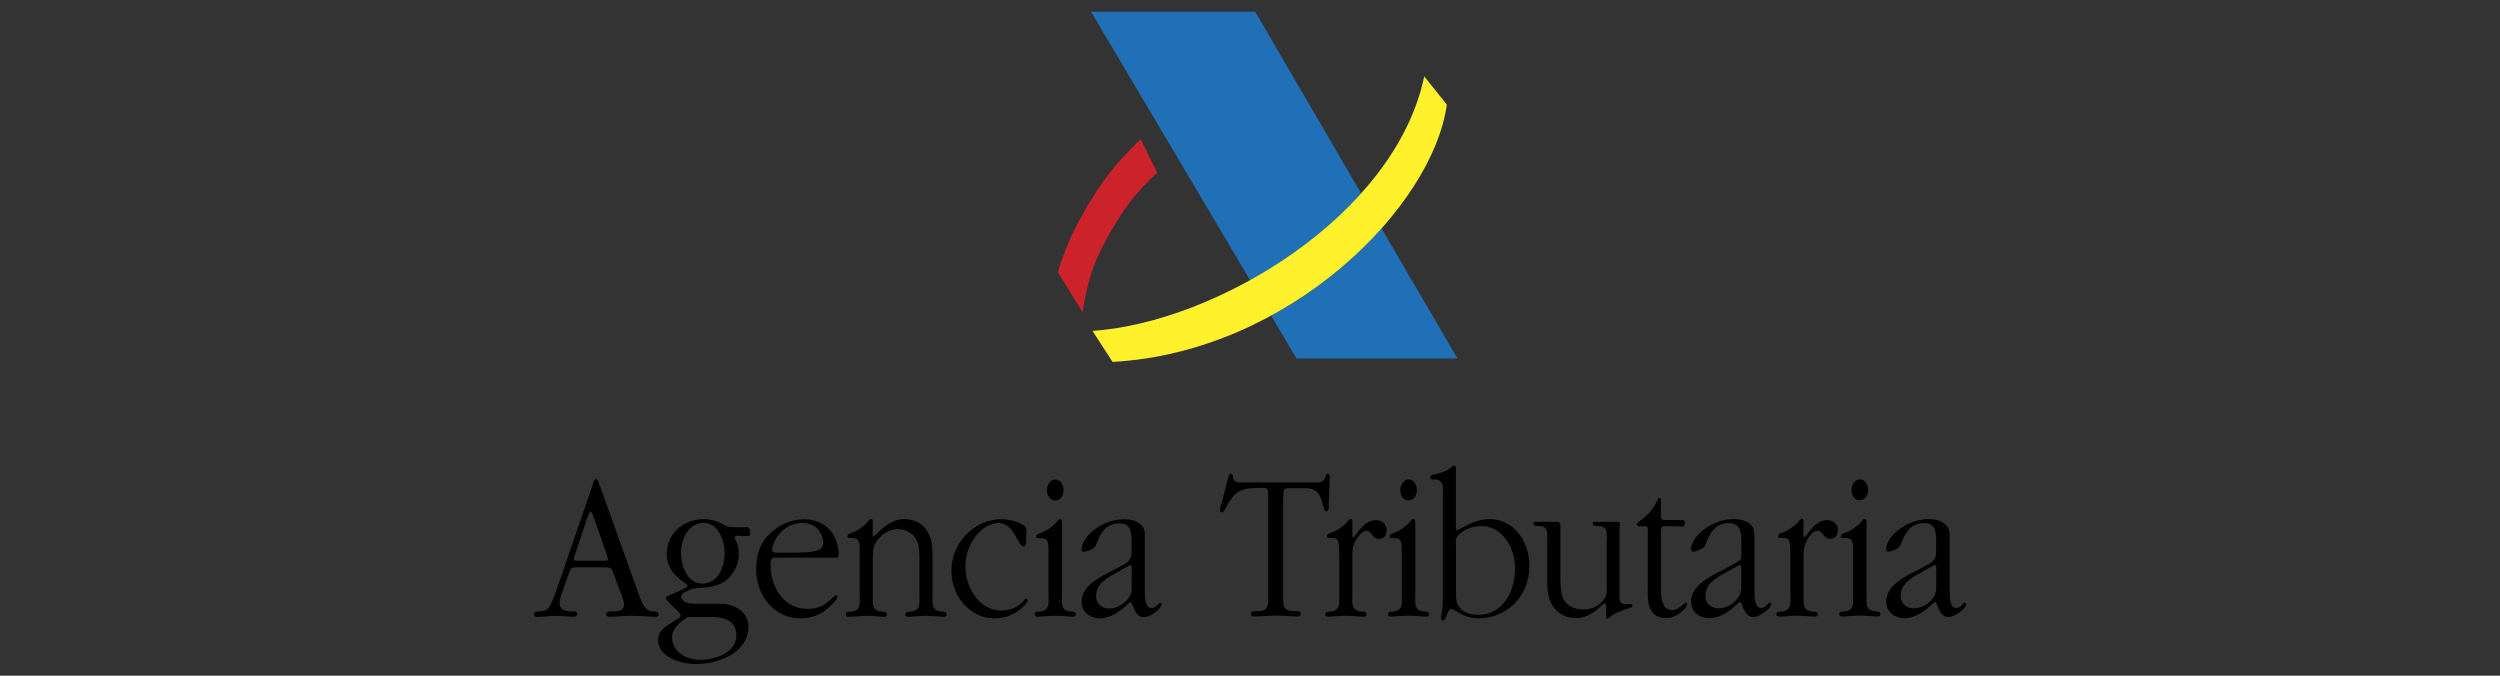 <?xml version="1.0" encoding="UTF-8"?><svg id="Capa_1" xmlns="http://www.w3.org/2000/svg" viewBox="0 0 296 80"><rect x="0" y="0" width="296" height="80" fill="#333333" stroke="none"/><defs><style>.cls-1{fill:#1f70b7;}.cls-1,.cls-2,.cls-3,.cls-4{fill-rule:evenodd;}.cls-2{fill:#cc2229;}.cls-3{fill:#fff22d;}</style></defs><path class="cls-4" d="m67.25,68.17c.33-.89.22-1,1.11-1h3.07c1.11,0,.93,0,1.41,1.3l.74,1.92c.11.33.3.89.3,1.22,0,.78-.85.78-1.44.78-.22,0-.67,0-.67.37,0,.22.22.26.37.26.85,0,1.7-.11,2.52-.11,1,0,2,.11,3,.11.11,0,.33-.04.33-.26,0-.37-.44-.37-.67-.37-1.11,0-1.48-1.48-1.85-2.48l-4.55-12.7c-.07-.15-.15-.48-.33-.48-.26,0-.33.33-.37.55l-4.37,12.7c-.19.48-.59,1.63-.89,2-.3.33-.7.41-1.11.41-.22,0-.63,0-.63.33,0,.44.59.3.81.3.63,0,1.26-.11,1.89-.11s1.26.11,1.89.11c.26,0,.55,0,.55-.3,0-.37-.37-.33-.59-.33-.52,0-1.52-.07-1.52-.93,0-.44.19-1,.33-1.37l.67-1.93h0Zm2.29-6.85c.07-.11.22-.74.41-.74.15,0,.3.67.37.74l1.52,4.33s.15.44.15.55c0,.26-.52.18-.63.18h-2.63c-.07,0-.81.11-.81-.15,0-.07.07-.22.07-.3l1.55-4.63Zm17.36,1.07c-.7,0-.7.04-1.33-.33-.7-.4-1.49-.6-2.3-.59-2.11,0-4.33,1.52-4.33,4.11s2.48,3.44,2.48,3.78c0,.26-2,1.04-2.3,1.18-.15.04-.26.07-.26.26,0,.3,1.07,1.29,1.29,1.44.11.15.44.41.44.67,0,.22-.67.55-.78.63l-.63.41c-.67.41-1.26.93-1.26,1.89s.78,1.74,1.55,2.11c.89.48,2,.67,3,.67,2.33,0,6.15-1.18,6.15-4.48,0-1.04-.67-1.81-1.48-2.22-.89-.48-1.7-.44-2.67-.44h-2.44c-.41,0-1.37-.22-1.37-.82,0-.41.44-.55.7-.7.7-.33.96-.33,1.74-.37,1.15-.07,2.33-.3,3.22-1.18.67-.74,1.15-1.7,1.15-2.74,0-.63-.07-1.07-.3-1.59-.04-.11-.18-.33-.18-.44,0-.33.81-.18.96-.18.07,0,.67.04.81-.07.11-.07.04-.3.04-.41-.04-.67-.22-.55-.78-.55h-1.15s0,0,0,0Zm-2.63,10.66c1.26,0,2.92.33,2.92,2.15,0,2.18-2.7,2.92-4.26,2.92-.74,0-1.63-.18-2.29-.67-.59-.44-1.07-1.11-1.07-1.96,0-1.18,1.04-1.89,1.85-2.44h2.85s0,0,0,0Zm-1.15-3.96c-1.7,0-2.48-2-2.48-3.63,0-1.78.96-3.55,2.67-3.55s2.48,2,2.48,3.52c0,1.85-.81,3.66-2.67,3.66,0,0,1.85,0,0,0h0Zm15.88-3.07c.26,0,.3-.22.3-.44,0-.81-.33-1.92-.81-2.55-.78-1.07-2.04-1.55-3.26-1.55-1.52,0-2.92.59-4.07,1.7-1.18,1.15-1.63,2.48-1.63,4.22,0,3.18,2.22,5.81,5.18,5.81,1.41,0,2.52-.41,3.55-1.41.18-.15.89-.81.89-1.15,0-.07-.07-.18-.19-.18-.3,0-1.11,1.63-3.33,1.63-2.74,0-4.4-2.44-4.4-5.29,0-.82.22-.78.93-.78h6.85s0,0,0,0Zm-6.81-.59c-.26,0-.78.07-.78-.33s.37-1.19.55-1.48c.7-1.07,1.81-1.7,2.96-1.7.7,0,1.48.22,1.96.78.33.41.59.96.59,1.52,0,.59-.33.89-.85,1-.63.19-1.92.22-2.63.22h-1.81Zm9.59,4.89c0,1.11.22,1.96-1,2.11-.26,0-.63-.04-.63.33,0,.22.15.26.3.26.7,0,1.44-.11,2.15-.11s1.41.11,2.15.11c.15,0,.26-.07.26-.3,0-.3-.41-.3-.63-.3-1.22-.15-1.04-1-1.04-2.11v-4.26c0-1,.07-1.55.74-2.33.59-.67,1.37-1.07,2.22-1.07s1.7.41,2.15,1.15c.41.67.41,1.7.41,2.52v4c0,1.11.19,1.96-1.04,2.11-.22,0-.63-.04-.63.33,0,.22.19.26.33.26.7,0,1.41-.11,2.15-.11.67,0,1.41.11,2.11.11.18,0,.3-.07.3-.3,0-.3-.41-.3-.63-.3-1.22-.15-1.04-1-1.04-2.11v-4c0-1.22.04-2.44-.67-3.48-.63-.93-1.55-1.37-2.67-1.37-2.07,0-3.33,2.07-3.74,2.07v-1.67c0-.19.04-.41-.18-.41-.19,0-.3.18-.41.33-.37.48-1.33,1.15-1.89,1.3-.19.07-.52.15-.52.44,0,.15.15.18.26.18h.3c.18,0,.52.04.67.22.26.26.22,1.26.22,1.63v4.74h0,0Zm19.73-6.89c0-.33.11-.89-.19-1.15-.74-.56-1.92-.81-2.78-.81-3.04,0-5.89,2.67-5.89,6.11,0,3.07,2.26,5.63,5.07,5.63,1.2.01,2.36-.42,3.26-1.22.15-.15.7-.67.7-.93,0-.11-.07-.18-.19-.18s-.26.22-.33.3c-.7.78-1.63,1.11-2.59,1.11-2.55,0-4.26-2.63-4.26-5.22,0-1.55.59-3.07,1.67-4.11.55-.55,1.48-1.04,2.26-1.04,1.85,0,2.26,2.78,2.96,2.78.41,0,.3-1.07.3-1.26,0,0,0,.18,0,0h0Zm4.22-1.55c0-.19,0-.41-.22-.41-.19,0-.3.18-.41.33-.37.48-1.33,1.15-1.89,1.3-.19.07-.52.15-.52.44,0,.15.15.18.3.18h.3c.15,0,.52.04.63.22.26.26.22,1.26.22,1.63v4.74c0,1.11.22,1.96-1,2.11-.26,0-.63-.04-.63.33,0,.22.15.26.3.26.7,0,1.44-.11,2.15-.11s1.41.11,2.15.11c.15,0,.26-.07.26-.3,0-.3-.41-.3-.63-.3-1.22-.15-1-1-1-2.11v-8.44h0Zm-.81-2.63c.67,0,1-.55,1-1.26,0-.59-.37-1.22-.96-1.22s-1,.63-1,1.26c0,.67.37,1.22.96,1.22,0,0-.59,0,0,0Zm6.51,8.44c-1.26.66-3.37,1.74-3.37,3.52,0,1.3,1.07,2,2.15,2,1.96,0,3.44-1.92,3.63-1.92.33,0,.44,1.78,1.55,1.78.55,0,1.15-.37,1.59-.74.15-.15.56-.48.56-.78,0-.07-.07-.18-.19-.18-.18,0-.44.63-1,.63-.81,0-.81-1.48-.81-2.04v-5.96c0-.7.11-1.37-.44-1.85-.52-.55-1.33-.67-2.04-.67-1.48,0-3,.67-4.07,1.74-.41.41-.93,1.15-.93,1.81,0,.26.11.3.26.3.3,0,.78-.22,1-.33.37-.19.48-.52.63-.93.52-1.3,1.22-2.11,2.59-2.11s1.44,1.04,1.44,2.26v1.15q0,.96-.81,1.41l-1.74.93h0Zm2.15-.67c.07-.04.18-.11.26-.11.22,0,.15.59.15.7v1.52c0,.85,0,1.26-.55,1.92-.56.59-1.3,1-2.11,1s-1.55-.52-1.55-1.48c0-1.22.89-1.89,1.78-2.41l2.04-1.15h0Zm18.36-7.96c0-1.3,0-1.26,1.03-1.26h1.3c.7,0,1.33,0,1.85.67.33.48.48,1.18.63,1.74.07.15.11.33.26.33.26,0,.3-.22.3-.41l.11-3.11c0-.18.11-.93-.19-.93-.22,0-.3.26-.33.44-.26.7-.82.59-1.41.59h-8.22c-.33,0-.81.07-1.11-.22-.19-.15-.15-.3-.19-.52,0-.15-.07-.3-.22-.3-.19,0-.22.19-.3.37l-.85,3.29c-.07.11-.15.44-.15.59,0,.18.07.33.22.33.22,0,.41-.44.52-.63,1.07-2.04,1.89-2.26,3.96-2.26.7,0,1-.18,1,.74v11.74c0,1.59.11,2.11-1.48,2.11-.19,0-.56-.04-.56.3,0,.3.18.33.37.33.89,0,1.74-.11,2.59-.11s1.67.11,2.55.11c.18,0,.37-.04.37-.33,0-.33-.37-.3-.59-.3-1.55,0-1.48-.48-1.48-2.11v-11.22h0Zm6.63,11.25c0,1.11.18,1.96-1.04,2.11-.22,0-.63-.04-.63.33,0,.22.15.26.33.26.7,0,1.41-.11,2.15-.11.66,0,1.41.11,2.11.11.19,0,.3-.07.3-.3,0-.3-.41-.3-.63-.3-1.22-.15-1.04-1-1.04-2.11v-4c0-1-.04-1.67.52-2.52.26-.37.67-.93,1.15-.93.63,0,.7.96,1.44.96.56,0,.96-.37.96-1,0-.78-.59-1.22-1.29-1.22-1.55,0-2.44,2.04-2.67,2.04-.15,0-.11-.44-.11-.56v-1.22c0-.19.04-.41-.18-.41-.18,0-.3.18-.41.33-.37.48-1.37,1.15-1.89,1.3-.22.07-.52.15-.52.44,0,.15.11.18.26.18h.3c.18,0,.52.04.67.22.22.26.22,1.26.22,1.63v4.74h0Zm8.99-8.44c0-.19,0-.41-.22-.41-.18,0-.3.18-.41.33-.37.48-1.33,1.15-1.89,1.3-.18.07-.52.15-.52.44,0,.15.15.18.3.18h.3c.15,0,.52.04.63.22.26.26.22,1.26.22,1.63v4.74c0,1.11.22,1.96-1,2.11-.26,0-.63-.04-.63.33,0,.22.15.26.3.26.7,0,1.44-.11,2.15-.11s1.41.11,2.15.11c.15,0,.26-.07.26-.3,0-.3-.41-.3-.63-.3-1.22-.15-1-1-1-2.11v-8.44h0,0Zm-.81-2.63c.66,0,1-.55,1-1.26,0-.59-.37-1.22-.96-1.22s-1,.63-1,1.26c0,.67.37,1.22.96,1.22,0,0-.59,0,0,0Zm5.63-3.7c0-.19,0-.41-.22-.41-.15,0-.33.18-.44.3-.56.41-1.41.67-2.07.78-.11.04-.3.11-.3.3,0,.33.37.26.59.26,1.07,0,.89,1.11.89,2.04v11.81c0,.74,0,1.15-.11,1.89-.04.15-.11.48-.11.63,0,.19.04.33.22.33.26,0,.41-.52.52-.74.08-.22.22-.63.48-.63.41,0,1.37,1.11,3.22,1.11,3.22,0,6.03-2.48,6.03-6.22,0-3.15-2.11-5.7-5-5.52-1.15.07-2.22.59-3.22,1.15-.11.04-.22.15-.3.15-.15,0-.18-.19-.18-.3v-6.92h0Zm0,9.18c0-.67-.11-1,.41-1.48.67-.63,1.7-.96,2.59-.96,2.44,0,4,2.44,4,5.03,0,2.89-1.55,5.48-4.33,5.48-.78,0-1.59-.15-2.18-.78-.52-.59-.48-1.26-.48-2.04v-5.26h0Zm19.4-2.3c0-.3.11-.63-.22-.63h-2.63c-.18,0-.33-.07-.33.19,0,.3.44.3.63.3,1.22,0,1,.96,1,2.03v4.85c0,.7.11,1.3-.37,1.89-.63.78-1.45,1.11-2.44,1.11-.81,0-1.81-.33-2.26-1.15-.41-.74-.41-2-.41-2.85v-5.48c0-.37.11-.89-.37-.89h-2.52c-.18,0-.3-.07-.3.15,0,.33.41.33.63.33,1.22,0,1,.96,1,2.03v3.85c0,1.26-.04,2.55.66,3.59.67.96,1.59,1.44,2.7,1.44,2.04,0,3.11-1.74,3.44-1.74.3,0,.18.89.18,1.04v.59c0,.11,0,.19.11.19.08,0,.19-.11.26-.15.63-.55,1.44-.81,2.26-1.07.15-.04.48-.11.48-.33,0-.19-.18-.19-.3-.19h-.3c-1.11.11-.93-.67-.93-1.67v-7.44h0Zm4.89.44c0-.7.3-.55.81-.55h1.29c.52,0,.7.15.7-.41,0-.19,0-.33-.22-.33h-2.22c-.33-.04-.37-.19-.37-.52v-1.81c0-.15-.04-.3-.18-.3-.11,0-.19.11-.22.22-.52,1.22-1.19,1.85-2.15,2.55-.11.11-.3.22-.3.41,0,.3.59.18.7.18.44,0,.59-.07.59.44v6.51c0,1.04-.11,2.33.48,3.15.37.55,1.04.78,1.63.78.78,0,1.55-.37,2.11-.96.15-.11.44-.44.44-.7,0-.07-.07-.18-.15-.18-.18,0-.81.89-1.63.89-1.37,0-1.33-1.85-1.33-2.96v-6.4h0Zm6.92,4.81c-1.26.66-3.37,1.74-3.37,3.52,0,1.3,1.07,2,2.15,2,1.96,0,3.44-1.92,3.63-1.92.33,0,.44,1.78,1.55,1.78.59,0,1.15-.37,1.59-.74.19-.15.56-.48.56-.78,0-.07-.07-.18-.15-.18-.22,0-.48.63-1.04.63-.81,0-.78-1.48-.78-2.04v-5.96c0-.7.07-1.37-.44-1.85-.55-.55-1.37-.67-2.07-.67-1.44,0-3,.67-4.04,1.74-.44.41-.96,1.15-.96,1.81,0,.26.11.3.3.3.26,0,.74-.22.96-.33.37-.19.48-.52.63-.93.52-1.3,1.22-2.11,2.59-2.11s1.48,1.04,1.48,2.26v1.15c0,.96-.04.96-.85,1.41l-1.74.93h0Zm2.18-.67s.15-.11.22-.11c.22,0,.18.59.18.7v1.52c0,.85-.04,1.26-.59,1.92-.52.59-1.3,1-2.11,1s-1.55-.52-1.55-1.48c0-1.22.89-1.89,1.78-2.41l2.07-1.15h0Zm6.22,3.3c0,1.11.18,1.96-1.04,2.11-.22,0-.63-.04-.63.33,0,.22.18.26.33.26.7,0,1.41-.11,2.15-.11.67,0,1.41.11,2.11.11.18,0,.3-.07.3-.3,0-.3-.41-.3-.63-.3-1.22-.15-1.04-1-1.04-2.11v-4c0-1-.04-1.67.52-2.52.26-.37.66-.93,1.15-.93.63,0,.7.96,1.44.96.55,0,.96-.37.96-1,0-.78-.59-1.22-1.3-1.22-1.55,0-2.44,2.04-2.67,2.04-.15,0-.11-.44-.11-.56v-1.22c0-.19.04-.41-.18-.41-.19,0-.3.18-.41.33-.37.48-1.37,1.15-1.89,1.3-.22.07-.52.15-.52.44,0,.15.11.18.26.18h.3c.19,0,.52.04.67.22.22.26.22,1.26.22,1.63v4.74h0Zm9-8.44c0-.19,0-.41-.22-.41-.18,0-.3.18-.41.33-.37.48-1.33,1.15-1.89,1.3-.18.07-.52.15-.52.44,0,.15.15.18.3.18h.3c.18,0,.52.04.63.22.26.26.22,1.26.22,1.63v4.74c0,1.11.22,1.96-1,2.11-.26,0-.63-.04-.63.33,0,.22.15.26.3.26.7,0,1.44-.11,2.15-.11s1.41.11,2.15.11c.15,0,.26-.07.26-.3,0-.3-.41-.3-.63-.3-1.22-.15-1-1-1-2.11v-8.44h0Zm-.81-2.63c.67,0,1-.55,1-1.26,0-.59-.37-1.22-.96-1.22s-1,.63-1,1.26c0,.67.37,1.22.96,1.22,0,0-.59,0,0,0Zm6.51,8.44c-1.26.66-3.37,1.74-3.37,3.52,0,1.3,1.07,2,2.15,2,1.96,0,3.44-1.92,3.63-1.92.33,0,.44,1.78,1.55,1.78.59,0,1.15-.37,1.59-.74.15-.15.56-.48.56-.78,0-.07-.07-.18-.18-.18-.18,0-.44.63-1,.63-.81,0-.78-1.48-.78-2.04v-5.96c0-.7.07-1.37-.48-1.85-.52-.55-1.33-.67-2.04-.67-1.44,0-3,.67-4.07,1.74-.41.41-.93,1.15-.93,1.81,0,.26.11.3.3.3.26,0,.74-.22.96-.33.37-.19.48-.52.63-.93.52-1.3,1.22-2.11,2.59-2.11s1.44,1.04,1.44,2.26v1.15q0,.96-.81,1.41l-1.74.93h0Zm2.15-.67c.08-.04.18-.11.26-.11.22,0,.15.59.15.7v1.52c0,.85,0,1.26-.55,1.92-.56.59-1.3,1-2.11,1s-1.55-.52-1.55-1.48c0-1.22.89-1.89,1.78-2.41l2.03-1.15h0Z"/><path class="cls-1" d="m129.18,1.39h19.43l12.55,21.51c-3.67,4.07-8.26,7.59-13.14,10.29L129.18,1.39Zm34.39,25.65l8.99,15.4h-19.06l-3-5.07c5.18-2.81,9.62-6.44,13.07-10.33,0,0-3.44,3.89,0,0Z"/><path class="cls-3" d="m129.36,39.19l2.37,3.66c21.06-1.18,37.94-18.43,39.57-30.47l-2.67-3.33c-3.44,16.44-24.58,29.13-39.28,30.13Z"/><path class="cls-2" d="m135.06,16.49l1.96,3.96c-2.33,2.15-3.48,3.59-5.11,6.29-2.18,3.63-3.07,6-3.74,10.22l-2.92-4.74c.96-3.04,1.7-4.7,3.29-7.48,2.07-3.52,3.55-5.4,6.51-8.25,0,0-2.96,2.85,0,0Z"/></svg>